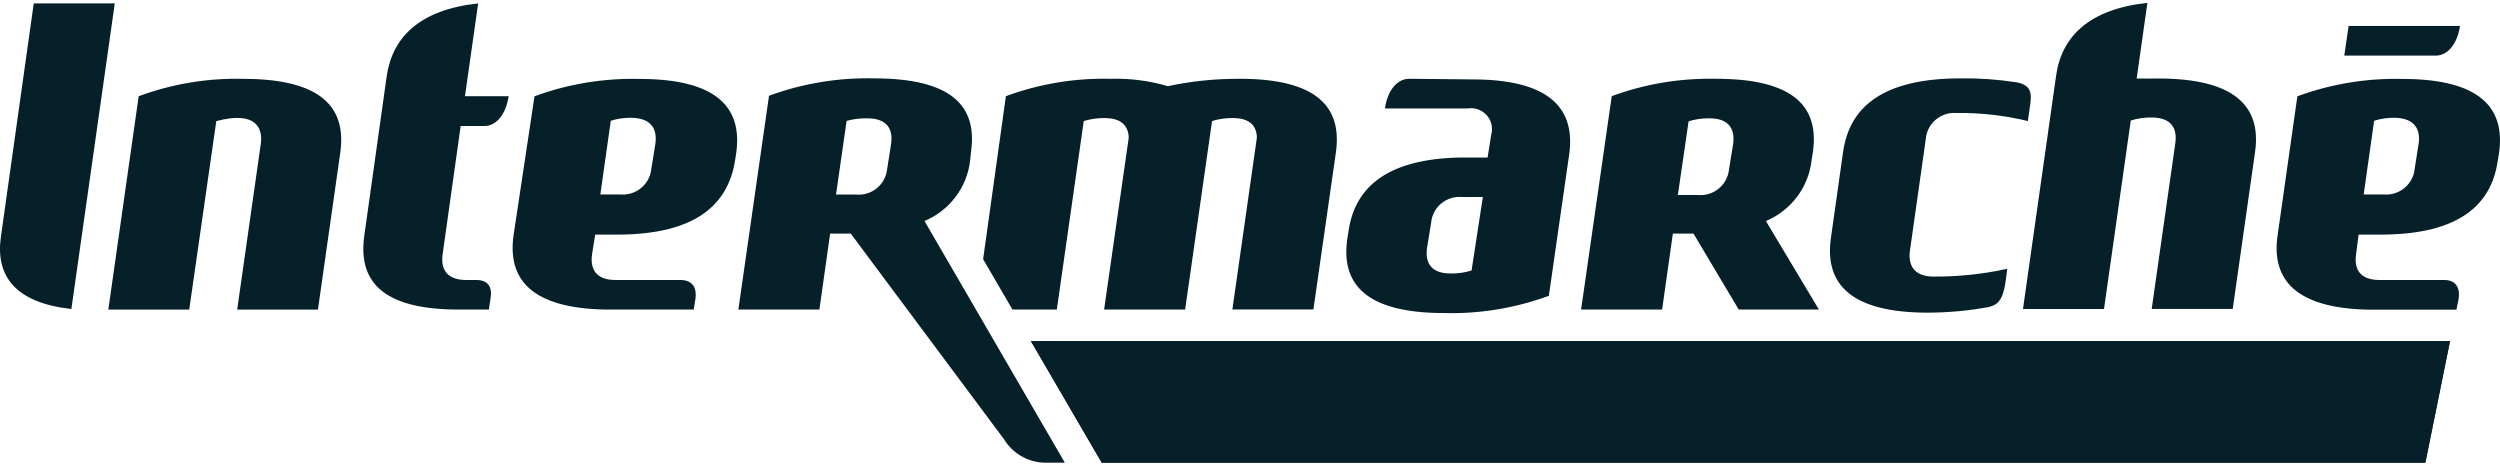 <svg xmlns="http://www.w3.org/2000/svg" width="261" height="49" viewBox="0 0 261 49" fill="none"><path d="M66.743 8.239C63.006 8.151 59.285 8.77 55.801 10.054L53.618 24.55C52.96 29.171 55.502 32.166 63.139 32.315H72.423L72.602 31.223C72.766 30.116 72.364 29.231 71.033 29.231H64.263C62.126 29.231 61.603 27.99 61.811 26.544L62.139 24.492H64.77C72.528 24.404 75.965 21.451 76.728 16.831L76.863 15.959C77.521 11.219 74.831 8.239 66.743 8.239ZM68.417 15.044L67.997 17.642C67.833 19.265 66.367 20.46 64.739 20.299H62.676L63.766 12.607C64.468 12.385 65.202 12.284 65.95 12.296C68.118 12.354 68.624 13.58 68.417 15.041V15.044ZM51.22 31.092C51.399 30 50.982 29.231 49.725 29.231H48.678C46.541 29.231 46.003 27.99 46.211 26.544L48.094 13.156H50.575C51.831 13.156 52.832 11.902 53.101 10.041H48.542L49.919 0.358C43.851 1.008 40.951 3.856 40.367 7.989L38.036 24.581C37.378 29.216 39.74 32.184 47.378 32.315H51.04L51.22 31.089V31.092ZM103.797 35.606L96.518 23.074C99.149 21.967 100.971 19.546 101.286 16.727L101.376 15.827C102.049 11.075 99.359 8.181 91.255 8.181C87.503 8.093 83.782 8.712 80.285 9.996L77.086 32.315H85.545L86.666 24.389H88.819L104.813 45.851C105.681 47.281 107.204 48.199 108.893 48.3H111.166L103.797 35.606ZM93.034 14.998L92.617 17.655C92.453 19.277 90.987 20.473 89.359 20.311H87.281L88.386 12.62C89.075 12.428 89.807 12.339 90.539 12.354C92.691 12.354 93.229 13.55 93.034 14.996V14.998ZM11.982 0.358H3.523L0.098 24.687C-0.5 28.819 1.593 31.61 7.452 32.26L11.982 0.358ZM24.762 32.318L27.229 15.003C27.439 13.527 26.886 11.505 22.581 12.643L19.756 32.32H11.309L14.478 10.047C17.969 8.755 21.678 8.138 25.404 8.232C33.505 8.232 36.195 11.184 35.525 15.936L33.193 32.32H24.762V32.318Z" fill="#052029"></path><path d="M184.363 23.074C186.994 21.967 188.816 19.546 189.131 16.727L189.267 15.87C189.94 11.118 187.25 8.224 179.146 8.224C175.425 8.151 171.732 8.755 168.266 10.039L165.067 32.313H173.526L174.647 24.386H176.799L181.522 32.313H189.891L184.36 23.072L184.363 23.074ZM180.938 15.044L180.506 17.7C180.342 19.323 178.875 20.519 177.247 20.357H175.169L176.29 12.665C176.991 12.443 177.726 12.342 178.473 12.354C180.611 12.354 181.133 13.58 180.941 15.041H180.938V15.044ZM250.787 8.239C247.05 8.151 243.329 8.77 239.845 10.054L237.782 24.565C237.109 29.186 239.666 32.181 247.288 32.33H256.451L256.572 31.726L256.677 31.223C256.856 30.116 256.451 29.231 255.182 29.231H248.425C246.272 29.231 245.763 27.99 245.973 26.544L246.241 24.492H248.888C256.646 24.404 260.083 21.451 260.756 16.831L260.905 15.959C261.563 11.219 258.873 8.239 250.785 8.239H250.787ZM252.507 14.986L252.09 17.642C251.926 19.265 250.46 20.46 248.832 20.299H246.769L247.859 12.607C248.56 12.385 249.295 12.284 250.042 12.296C252.149 12.354 252.704 13.55 252.51 14.983H252.507V14.986ZM256.82 2.706H245.192L244.744 5.805H254.296C255.553 5.805 256.554 4.564 256.823 2.706H256.82ZM225.31 8.196H223.068L224.189 0.3C218.12 0.95 215.22 3.798 214.652 7.931L211.199 32.257H219.658L222.453 12.579C223.16 12.362 223.897 12.256 224.637 12.268C226.774 12.268 227.311 13.494 227.104 14.94L224.637 32.255H233.096L235.428 15.87C236.101 11.176 233.411 8.194 225.307 8.194H225.31V8.196ZM154.332 8.297L147.127 8.224C145.857 8.224 144.854 9.45 144.585 11.323H153.211C154.406 11.131 155.527 11.927 155.737 13.11C155.783 13.434 155.768 13.775 155.678 14.083L155.305 16.444H152.494C144.857 16.578 141.463 19.515 140.79 24.105L140.654 24.962C139.981 29.702 142.671 32.682 150.759 32.682C154.48 32.785 158.202 32.166 161.701 30.882L163.823 16.12C164.48 11.485 161.954 8.444 154.332 8.297ZM153.631 28.241C152.914 28.463 152.167 28.564 151.435 28.552C149.313 28.552 148.773 27.326 148.983 25.88L149.415 23.223C149.564 21.613 151.015 20.418 152.658 20.567H154.811L153.631 28.243V28.241ZM129.395 8.227C126.884 8.214 124.375 8.472 121.921 8.995C119.983 8.424 117.964 8.166 115.942 8.227C112.215 8.136 108.507 8.752 105.015 10.041L102.638 27.06L105.701 32.315H110.334L113.144 12.637C113.851 12.423 114.588 12.316 115.328 12.326C117.15 12.326 117.808 13.211 117.839 14.379L115.269 32.313H123.728L126.538 12.635C127.245 12.418 127.982 12.311 128.722 12.324C130.544 12.324 131.202 13.209 131.217 14.376L128.66 32.31H137.119L139.466 15.926C140.14 11.174 137.508 8.222 129.392 8.222V8.227H129.395ZM211.709 12.64L211.918 11.164C212.098 9.938 212.218 8.904 210.529 8.596C208.601 8.295 206.651 8.158 204.698 8.181C196.613 8.181 193.07 11.133 192.412 15.901L191.143 24.876C190.485 29.616 193.175 32.641 201.263 32.641C203.38 32.636 205.489 32.444 207.57 32.065C208.481 31.858 209.065 31.446 209.364 29.54L209.559 28.064C207.037 28.617 204.46 28.888 201.875 28.875C199.768 28.875 199.2 27.634 199.395 26.188L201.053 14.513C201.179 12.888 202.617 11.669 204.263 11.796H204.281C206.784 11.765 209.28 12.049 211.709 12.637V12.64Z" fill="#052029"></path><path d="M107.624 35.606L115.021 48.3H253.208L255.781 35.606H107.624Z" fill="#052029"></path><path d="M107.624 35.606L115.021 48.3H253.208L255.781 35.606H107.624Z" fill="#052029"></path></svg>
